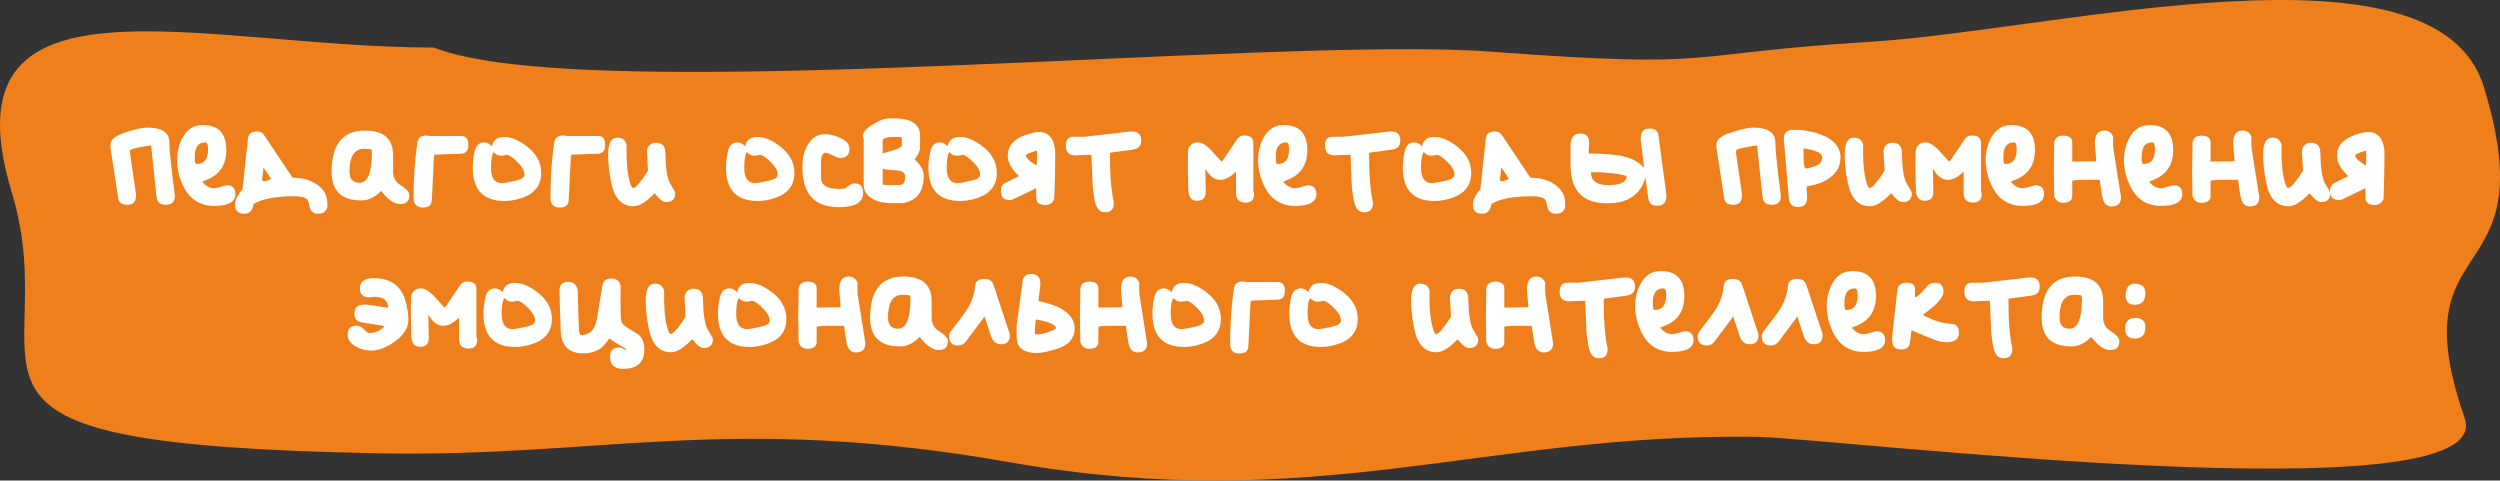 <?xml version="1.0" encoding="UTF-8"?> <svg xmlns="http://www.w3.org/2000/svg" width="411" height="79" viewBox="0 0 411 79" fill="none"><rect x="0" y="0" width="411" height="79" fill="#333333" stroke="none"/><path fill-rule="evenodd" clip-rule="evenodd" d="M71.302 7.815C32.937 7.815 -9.687 -6.609 1.952 31.679C11.136 61.897 -17.28 73.01 62.337 74.526C99.229 75.229 119.717 67.861 166.122 76.014C216.455 84.857 244 71.179 288.723 71.814C301.175 71.991 410.963 85.305 405.201 68.747C394.108 36.868 418.81 48.662 408.359 14.323C400.53 -11.399 338.144 4.994 307.484 6.87C275.617 8.82 283.772 11.388 245.159 8.496C209.135 5.799 96.589 17.727 71.302 7.815Z" fill="#EF7F1A"></path><path d="M18.15 23.86C18.15 23.05 18.78 22.42 20.04 21.97C20.79 21.7 21.3 21.55 21.6 21.46C22.68 21.13 23.58 20.98 24.3 20.98C26.49 20.98 27.69 21.7 27.84 23.17C27.84 24.01 27.9 24.85 27.99 25.66C28.2 27.79 28.44 29.95 28.74 32.11V32.26C28.74 33.19 28.23 33.67 27.24 33.67C26.31 33.67 25.83 33.25 25.74 32.41L24.84 23.92H24.78C24.57 23.92 24.06 24.01 23.25 24.16C22.02 24.37 21.39 24.58 21.39 24.76V25.27L22.35 31.87V32.2C22.35 33.19 21.87 33.67 20.94 33.67C20.04 33.67 19.53 33.31 19.44 32.62L18.15 24.22V23.86ZM29.107 26.32C29.107 25.39 29.257 24.49 29.557 23.65C30.307 21.58 31.567 20.56 33.337 20.56C35.917 20.56 37.207 21.94 37.207 24.67C37.207 27.16 36.067 28.81 33.757 29.65C33.427 29.77 33.247 29.86 33.247 29.89C33.847 30.58 34.477 30.94 35.107 30.94C35.377 30.94 35.587 30.91 35.797 30.85C36.667 30.58 37.177 30.46 37.267 30.46C38.227 30.46 38.707 30.94 38.707 31.9C38.707 33.19 37.537 33.85 35.227 33.85C32.797 33.85 31.057 32.68 30.007 30.34C29.407 28.99 29.107 27.64 29.107 26.32ZM32.017 25.78C32.017 26.44 32.077 26.83 32.197 26.95H32.377C33.607 26.95 34.207 26.14 34.207 24.52C34.207 23.77 34.057 23.41 33.757 23.41C32.587 23.41 32.017 24.19 32.017 25.78ZM39.867 31.15L40.767 22.75C40.857 22 41.337 21.61 42.207 21.61C42.747 21.61 43.137 21.79 43.377 22.15L48.027 29.11L48.117 29.2C49.257 29.23 50.217 29.41 50.967 29.71C52.857 30.52 53.817 31.75 53.817 33.46V34.09C53.607 34.78 53.097 35.14 52.287 35.14C51.477 35.14 51.027 34.72 50.877 33.91C50.757 33.31 50.637 32.95 50.517 32.8C50.157 32.44 49.437 32.26 48.357 32.26C45.327 32.26 43.077 32.68 41.667 33.55C41.547 34.6 41.037 35.14 40.167 35.14C39.147 35.14 38.637 34.63 38.637 33.64C38.637 32.89 39.057 32.05 39.867 31.15ZM43.317 27.52L43.077 29.65L43.167 29.71C43.317 29.89 43.797 29.8 44.577 29.41L43.317 27.52ZM54.514 28.24C54.514 23.71 56.344 21.46 60.005 21.46C63.094 21.46 64.624 22.81 64.624 25.54V28.15C64.624 29.17 65.014 29.92 65.794 30.4C66.784 31.03 67.294 31.57 67.294 32.08C67.294 33.07 66.784 33.55 65.794 33.55C64.835 33.55 63.815 32.86 62.705 31.45L62.645 31.39C61.654 32.44 60.575 32.95 59.404 32.95C56.135 32.95 54.514 31.39 54.514 28.24ZM57.455 28.18C57.455 29.41 57.995 30.04 59.105 30.04C60.005 30.04 60.605 29.32 60.904 27.85C61.054 27.1 61.145 26.2 61.145 25.21C61.145 24.97 61.114 24.76 61.054 24.55C60.544 24.49 60.154 24.46 59.885 24.46C58.264 24.46 57.455 25.69 57.455 28.18ZM68.593 23.56C68.683 22.69 69.193 22.27 70.093 22.27C70.303 22.27 70.513 22.3 70.693 22.36H75.853C76.603 22.36 76.993 22.84 76.993 23.8C76.993 24.76 76.603 25.24 75.793 25.27L71.503 25.42L71.353 25.57L70.993 32.92C70.963 33.73 70.453 34.12 69.523 34.12C68.503 34.12 67.993 33.58 67.993 32.53C67.993 29.17 68.203 26.17 68.593 23.56ZM80.87 24.04C81.08 23.02 81.77 22.51 82.88 22.51C83.93 22.51 85.04 22.93 86.27 23.8C88.07 25.06 88.97 26.59 88.97 28.42C88.97 30.43 87.95 31.78 85.91 32.5C84.89 32.86 83.9 33.04 82.94 33.04C79.46 33.04 77.72 31.21 77.72 27.58C77.72 26.74 77.81 25.87 78.02 24.94C78.23 23.92 78.77 23.41 79.61 23.41C80.06 23.41 80.48 23.62 80.87 24.04ZM80.72 27.58C80.72 29.26 81.32 30.1 82.49 30.1C82.88 30.1 83.72 29.95 85.01 29.65C85.82 29.44 86.21 29.14 86.21 28.69C86.21 28.12 85.91 27.52 85.31 26.89C84.41 25.93 83.72 25.45 83.27 25.45C83.21 25.45 83.09 25.48 82.91 25.54C82.7 25.57 82.55 25.6 82.4 25.6C81.92 25.6 81.5 25.39 81.17 25C80.87 25.39 80.72 26.23 80.72 27.58ZM91.093 23.56C91.183 22.69 91.693 22.27 92.593 22.27C92.803 22.27 93.013 22.3 93.193 22.36H98.353C99.103 22.36 99.493 22.84 99.493 23.8C99.493 24.76 99.103 25.24 98.293 25.27L94.003 25.42L93.853 25.57L93.493 32.92C93.463 33.73 92.953 34.12 92.023 34.12C91.003 34.12 90.493 33.58 90.493 32.53C90.493 29.17 90.703 26.17 91.093 23.56ZM99.98 25.39C99.98 23.56 100.46 22.63 101.45 22.63C102.35 22.63 102.86 23.05 103.01 23.86C102.95 26.29 103.1 28.21 103.46 29.62C103.67 30.49 103.88 30.91 104.09 30.91C104.3 30.91 104.66 30.64 105.11 30.07C105.68 29.38 106.13 28.69 106.52 28.06V27.91V27.76C106.43 26.29 106.37 25.45 106.37 25.3V24.67C106.58 23.86 107.06 23.47 107.84 23.47C108.8 23.47 109.31 23.95 109.37 24.91C109.4 25.78 109.43 26.41 109.46 26.86C109.46 27.07 109.49 27.31 109.52 27.61C109.67 28.87 109.88 29.68 110.12 30.07C110.72 31.09 111.02 31.63 111.02 31.72C111.02 32.71 110.51 33.22 109.52 33.22C109.01 33.22 108.41 32.77 107.72 31.87C107.69 31.84 107.63 31.81 107.6 31.81H107.57C106.22 33.22 105.08 33.91 104.15 33.91C102.2 33.91 100.97 32.59 100.46 29.92C100.13 28.33 99.98 26.83 99.98 25.39ZM122.501 24.04C122.711 23.02 123.401 22.51 124.511 22.51C125.561 22.51 126.671 22.93 127.901 23.8C129.701 25.06 130.601 26.59 130.601 28.42C130.601 30.43 129.581 31.78 127.541 32.5C126.521 32.86 125.531 33.04 124.571 33.04C121.091 33.04 119.351 31.21 119.351 27.58C119.351 26.74 119.441 25.87 119.651 24.94C119.861 23.92 120.401 23.41 121.241 23.41C121.691 23.41 122.111 23.62 122.501 24.04ZM122.351 27.58C122.351 29.26 122.951 30.1 124.121 30.1C124.511 30.1 125.351 29.95 126.641 29.65C127.451 29.44 127.841 29.14 127.841 28.69C127.841 28.12 127.541 27.52 126.941 26.89C126.041 25.93 125.351 25.45 124.901 25.45C124.841 25.45 124.721 25.48 124.541 25.54C124.331 25.57 124.181 25.6 124.031 25.6C123.551 25.6 123.131 25.39 122.801 25C122.501 25.39 122.351 26.23 122.351 27.58ZM131.914 27.55C131.914 26.5 132.034 25.6 132.274 24.91C132.964 23.02 134.074 22.06 135.544 22.06C136.174 22.06 136.834 22.18 137.524 22.42C138.934 22.93 139.654 23.59 139.654 24.46C139.654 25.45 139.144 25.96 138.154 25.96C137.884 25.96 137.674 25.9 137.464 25.81C136.534 25.36 135.994 25.12 135.844 25.12H135.574C135.184 25.33 134.974 25.78 134.974 26.47V29.17C134.974 30.43 135.964 31.06 137.944 31.06C138.544 31.06 138.904 31 139.024 30.91C139.684 30.4 140.134 30.13 140.374 30.13C141.394 30.13 141.904 30.64 141.904 31.69C141.904 33.28 140.584 34.06 137.944 34.06C133.924 34.06 131.914 31.9 131.914 27.55ZM141.87 22.24C141.87 21.58 142.74 20.8 144.51 19.9C145.08 19.6 145.74 19.45 146.46 19.45C147.69 19.45 148.59 19.54 149.1 19.69C150.54 20.11 151.26 20.95 151.26 22.24V24.25C151.26 24.76 150.96 25.42 150.36 26.2C151.35 27.07 151.86 27.97 151.86 28.9C151.86 31.51 150.72 33.01 148.41 33.4H147.15C146.04 33.4 145.23 33.34 144.66 33.19C142.89 32.68 141.99 31.75 141.99 30.34V22.84C141.9 22.66 141.87 22.45 141.87 22.24ZM145.11 23.05V25.24C145.17 25.21 145.59 25.06 146.4 24.85C147.63 24.52 148.26 24.19 148.26 23.89V22.6C148.26 22.54 147.84 22.51 147.03 22.51C146.73 22.51 146.43 22.51 146.16 22.54C145.47 22.69 145.11 22.84 145.11 23.05ZM148.8 29.08C148.8 28.39 148.29 28.03 147.3 28C146.07 27.94 145.35 27.85 145.11 27.7V30.19C145.11 30.34 145.26 30.4 145.56 30.4H147.96C148.53 30.4 148.8 29.95 148.8 29.08ZM155.782 24.04C155.992 23.02 156.682 22.51 157.792 22.51C158.842 22.51 159.952 22.93 161.182 23.8C162.982 25.06 163.882 26.59 163.882 28.42C163.882 30.43 162.862 31.78 160.822 32.5C159.802 32.86 158.812 33.04 157.852 33.04C154.372 33.04 152.632 31.21 152.632 27.58C152.632 26.74 152.722 25.87 152.932 24.94C153.142 23.92 153.682 23.41 154.522 23.41C154.972 23.41 155.392 23.62 155.782 24.04ZM155.632 27.58C155.632 29.26 156.232 30.1 157.402 30.1C157.792 30.1 158.632 29.95 159.922 29.65C160.732 29.44 161.122 29.14 161.122 28.69C161.122 28.12 160.822 27.52 160.222 26.89C159.322 25.93 158.632 25.45 158.182 25.45C158.122 25.45 158.002 25.48 157.822 25.54C157.612 25.57 157.462 25.6 157.312 25.6C156.832 25.6 156.412 25.39 156.082 25C155.782 25.39 155.632 26.23 155.632 27.58ZM165.675 25.6C165.675 24.01 166.635 22.9 168.525 22.21C169.515 21.88 170.265 21.7 170.775 21.7C172.365 21.7 173.265 22.72 173.475 24.76V26.23C173.475 28 173.415 30.16 173.325 32.65C173.085 33.34 172.605 33.7 171.855 33.7C170.865 33.7 170.355 33.31 170.355 32.5V30.94L166.485 32.8C166.395 32.86 166.215 32.89 166.005 32.89C165.015 32.89 164.535 32.38 164.535 31.36C164.535 30.73 164.775 30.31 165.225 30.1L167.475 28.96V28.9C166.275 27.79 165.675 26.68 165.675 25.6ZM168.675 25.51C168.675 25.96 169.185 26.47 170.235 27.1C170.265 27.13 170.295 27.13 170.325 27.13C170.415 27.13 170.475 27.04 170.475 26.86V24.76C169.275 25.09 168.675 25.36 168.675 25.51ZM176.485 22.48H178.285L185.875 21.61H186.115C187.105 21.61 187.615 22.12 187.615 23.14C187.615 24.01 187.135 24.49 186.175 24.61C185.065 24.76 183.925 24.91 182.785 25.06L182.485 25.15V26.05C182.485 29.02 182.695 31.39 183.085 33.1C183.115 33.19 183.115 33.28 183.115 33.37C183.115 34.39 182.635 34.9 181.645 34.9C180.745 34.9 180.175 34.21 179.935 32.8C179.755 31.66 179.665 30.94 179.635 30.61L179.425 25.45H179.245H179.035C178.195 25.48 177.565 25.51 177.175 25.51C177.115 25.54 176.995 25.54 176.785 25.54C175.735 25.54 175.225 25 175.225 23.95C175.225 22.96 175.645 22.48 176.485 22.48ZM200.862 26.56L201.072 26.32L203.322 22.96C203.622 22.51 204.012 22.27 204.492 22.27C205.542 22.27 206.052 22.66 206.052 23.47V31.36C206.142 31.51 206.172 31.69 206.172 31.87C206.172 32.83 205.722 33.31 204.792 33.31C203.742 33.31 203.202 32.77 203.202 31.72V28.21C202.272 29.11 201.432 29.56 200.622 29.56C199.692 29.56 198.882 28.99 198.222 27.82H198.162C198.162 28.81 198.192 30.01 198.222 31.42V31.54C198.222 32.53 197.742 33.01 196.812 33.01C195.912 33.01 195.432 32.47 195.372 31.42C195.342 30.64 195.312 29.89 195.312 29.17C195.282 28.96 195.282 28.24 195.282 26.95C195.282 26.23 195.282 25.51 195.312 24.76C195.492 23.86 196.032 23.41 196.962 23.41C197.682 23.41 198.552 24.01 199.572 25.21C200.202 25.93 200.622 26.38 200.862 26.56ZM206.822 26.32C206.822 25.39 206.972 24.49 207.272 23.65C208.022 21.58 209.282 20.56 211.052 20.56C213.632 20.56 214.922 21.94 214.922 24.67C214.922 27.16 213.782 28.81 211.472 29.65C211.142 29.77 210.962 29.86 210.962 29.89C211.562 30.58 212.192 30.94 212.822 30.94C213.092 30.94 213.302 30.91 213.512 30.85C214.382 30.58 214.892 30.46 214.982 30.46C215.942 30.46 216.422 30.94 216.422 31.9C216.422 33.19 215.252 33.85 212.942 33.85C210.512 33.85 208.772 32.68 207.722 30.34C207.122 28.99 206.822 27.64 206.822 26.32ZM209.732 25.78C209.732 26.44 209.792 26.83 209.912 26.95H210.092C211.322 26.95 211.922 26.14 211.922 24.52C211.922 23.77 211.772 23.41 211.472 23.41C210.302 23.41 209.732 24.19 209.732 25.78ZM219.082 22.48H220.882L228.472 21.61H228.712C229.702 21.61 230.212 22.12 230.212 23.14C230.212 24.01 229.732 24.49 228.772 24.61C227.662 24.76 226.522 24.91 225.382 25.06L225.082 25.15V26.05C225.082 29.02 225.292 31.39 225.682 33.1C225.712 33.19 225.712 33.28 225.712 33.37C225.712 34.39 225.232 34.9 224.242 34.9C223.342 34.9 222.772 34.21 222.532 32.8C222.352 31.66 222.262 30.94 222.232 30.61L222.022 25.45H221.842H221.632C220.792 25.48 220.162 25.51 219.772 25.51C219.712 25.54 219.592 25.54 219.382 25.54C218.332 25.54 217.822 25 217.822 23.95C217.822 22.96 218.242 22.48 219.082 22.48ZM233.77 24.04C233.98 23.02 234.67 22.51 235.78 22.51C236.83 22.51 237.94 22.93 239.17 23.8C240.97 25.06 241.87 26.59 241.87 28.42C241.87 30.43 240.85 31.78 238.81 32.5C237.79 32.86 236.8 33.04 235.84 33.04C232.36 33.04 230.62 31.21 230.62 27.58C230.62 26.74 230.71 25.87 230.92 24.94C231.13 23.92 231.67 23.41 232.51 23.41C232.96 23.41 233.38 23.62 233.77 24.04ZM233.62 27.58C233.62 29.26 234.22 30.1 235.39 30.1C235.78 30.1 236.62 29.95 237.91 29.65C238.72 29.44 239.11 29.14 239.11 28.69C239.11 28.12 238.81 27.52 238.21 26.89C237.31 25.93 236.62 25.45 236.17 25.45C236.11 25.45 235.99 25.48 235.81 25.54C235.6 25.57 235.45 25.6 235.3 25.6C234.82 25.6 234.4 25.39 234.07 25C233.77 25.39 233.62 26.23 233.62 27.58ZM243.364 31.15L244.264 22.75C244.354 22 244.834 21.61 245.704 21.61C246.244 21.61 246.634 21.79 246.874 22.15L251.524 29.11L251.614 29.2C252.754 29.23 253.714 29.41 254.464 29.71C256.354 30.52 257.314 31.75 257.314 33.46V34.09C257.104 34.78 256.594 35.14 255.784 35.14C254.974 35.14 254.524 34.72 254.374 33.91C254.254 33.31 254.134 32.95 254.014 32.8C253.654 32.44 252.934 32.26 251.854 32.26C248.824 32.26 246.574 32.68 245.164 33.55C245.044 34.6 244.534 35.14 243.664 35.14C242.644 35.14 242.134 34.63 242.134 33.64C242.134 32.89 242.554 32.05 243.364 31.15ZM246.814 27.52L246.574 29.65L246.664 29.71C246.814 29.89 247.294 29.8 248.074 29.41L246.814 27.52ZM269.741 22.69C269.741 21.64 270.221 21.13 271.181 21.13C272.051 21.13 272.561 21.49 272.651 22.24L273.941 31.93V32.29C273.941 33.31 273.461 33.82 272.471 33.82C271.601 33.82 271.091 33.46 271.001 32.74L270.551 29.53L270.491 29.23C269.681 32.02 267.581 33.43 264.251 33.43C260.201 33.43 258.191 31.33 258.191 27.13V24.04C258.191 22.63 258.731 21.94 259.811 21.94C260.771 21.94 261.251 22.45 261.251 23.44V23.74C261.221 24.07 261.191 24.34 261.191 24.49V24.88V25.24C262.961 25.24 264.581 25.33 266.051 25.54C267.881 25.81 269.291 26.47 270.251 27.58V27.19L269.741 23.08V22.69ZM264.401 30.43C266.411 30.43 267.401 29.95 267.401 28.96V28.93C265.991 28.51 264.041 28.3 261.551 28.3C261.551 29.71 262.511 30.43 264.401 30.43ZM282.173 23.86C282.173 23.05 282.803 22.42 284.063 21.97C284.813 21.7 285.323 21.55 285.623 21.46C286.703 21.13 287.603 20.98 288.323 20.98C290.513 20.98 291.713 21.7 291.863 23.17C291.863 24.01 291.923 24.85 292.013 25.66C292.223 27.79 292.463 29.95 292.763 32.11V32.26C292.763 33.19 292.253 33.67 291.263 33.67C290.333 33.67 289.853 33.25 289.763 32.41L288.863 23.92H288.803C288.593 23.92 288.083 24.01 287.273 24.16C286.043 24.37 285.413 24.58 285.413 24.76V25.27L286.373 31.87V32.2C286.373 33.19 285.893 33.67 284.963 33.67C284.063 33.67 283.553 33.31 283.463 32.62L282.173 24.22V23.86ZM293.25 22.84C293.25 22.03 293.64 21.55 294.39 21.34H295.11C296.22 21.34 297.3 21.49 298.38 21.79C301.17 22.6 302.58 23.95 302.58 25.9C302.58 27.67 301.59 29.02 299.58 29.95C299.07 30.19 298.23 30.43 297.03 30.64C297 30.76 297 30.88 297 30.97C297 31.18 297 31.27 297.03 31.3C297.06 31.72 297.06 32.02 297.09 32.2V32.5C297.09 33.52 296.58 34.03 295.59 34.03C294.66 34.03 294.18 33.58 294.09 32.65L293.28 23.14C293.25 23.11 293.25 22.99 293.25 22.84ZM296.73 27.55L296.79 27.64C296.94 27.79 297.51 27.64 298.53 27.25C299.22 26.98 299.58 26.53 299.58 25.9C299.58 25.39 299.07 25 298.08 24.7C297.63 24.58 297.12 24.49 296.49 24.4V24.82C296.49 26.5 296.58 27.4 296.73 27.55ZM303.271 25.39C303.271 23.56 303.751 22.63 304.741 22.63C305.641 22.63 306.151 23.05 306.301 23.86C306.241 26.29 306.391 28.21 306.751 29.62C306.961 30.49 307.171 30.91 307.381 30.91C307.591 30.91 307.951 30.64 308.401 30.07C308.971 29.38 309.421 28.69 309.811 28.06V27.91V27.76C309.721 26.29 309.661 25.45 309.661 25.3V24.67C309.871 23.86 310.351 23.47 311.131 23.47C312.091 23.47 312.601 23.95 312.661 24.91C312.691 25.78 312.721 26.41 312.751 26.86C312.751 27.07 312.781 27.31 312.811 27.61C312.961 28.87 313.171 29.68 313.411 30.07C314.011 31.09 314.311 31.63 314.311 31.72C314.311 32.71 313.801 33.22 312.811 33.22C312.301 33.22 311.701 32.77 311.011 31.87C310.981 31.84 310.921 31.81 310.891 31.81H310.861C309.511 33.22 308.371 33.91 307.441 33.91C305.491 33.91 304.261 32.59 303.751 29.92C303.421 28.33 303.271 26.83 303.271 25.39ZM320.482 26.56L320.692 26.32L322.942 22.96C323.242 22.51 323.632 22.27 324.112 22.27C325.162 22.27 325.672 22.66 325.672 23.47V31.36C325.762 31.51 325.792 31.69 325.792 31.87C325.792 32.83 325.342 33.31 324.412 33.31C323.362 33.31 322.822 32.77 322.822 31.72V28.21C321.892 29.11 321.052 29.56 320.242 29.56C319.312 29.56 318.502 28.99 317.842 27.82H317.782C317.782 28.81 317.812 30.01 317.842 31.42V31.54C317.842 32.53 317.362 33.01 316.432 33.01C315.532 33.01 315.052 32.47 314.992 31.42C314.962 30.64 314.932 29.89 314.932 29.17C314.902 28.96 314.902 28.24 314.902 26.95C314.902 26.23 314.902 25.51 314.932 24.76C315.112 23.86 315.652 23.41 316.582 23.41C317.302 23.41 318.172 24.01 319.192 25.21C319.822 25.93 320.242 26.38 320.482 26.56ZM326.441 26.32C326.441 25.39 326.591 24.49 326.891 23.65C327.641 21.58 328.901 20.56 330.671 20.56C333.251 20.56 334.541 21.94 334.541 24.67C334.541 27.16 333.401 28.81 331.091 29.65C330.761 29.77 330.581 29.86 330.581 29.89C331.181 30.58 331.811 30.94 332.441 30.94C332.711 30.94 332.921 30.91 333.131 30.85C334.001 30.58 334.511 30.46 334.601 30.46C335.561 30.46 336.041 30.94 336.041 31.9C336.041 33.19 334.871 33.85 332.561 33.85C330.131 33.85 328.391 32.68 327.341 30.34C326.741 28.99 326.441 27.64 326.441 26.32ZM329.351 25.78C329.351 26.44 329.411 26.83 329.531 26.95H329.711C330.941 26.95 331.541 26.14 331.541 24.52C331.541 23.77 331.391 23.41 331.091 23.41C329.921 23.41 329.351 24.19 329.351 25.78ZM344.401 23.53C344.401 22.15 344.911 21.46 345.961 21.46C346.681 21.46 347.161 21.82 347.401 22.51C347.371 23.41 347.371 24.1 347.461 24.61L348.661 32.2C348.691 32.23 348.691 32.32 348.691 32.44C348.691 33.43 348.181 33.94 347.131 33.94C346.291 33.94 345.781 33.37 345.601 32.26C345.451 31.42 345.331 30.58 345.211 29.71L345.151 29.56H344.101H342.451C341.581 29.59 341.071 29.62 340.951 29.65L340.681 29.71V32.2C340.681 32.95 340.171 33.34 339.181 33.34C338.431 33.34 337.921 32.95 337.711 32.2C337.681 29.65 337.651 28.33 337.651 28.27C337.651 28.18 337.681 26.56 337.711 23.41C337.861 22.66 338.341 22.3 339.181 22.3C340.171 22.3 340.681 22.66 340.681 23.41V26.56C341.881 26.56 343.201 26.53 344.611 26.5V26.32V26.11C344.521 25.06 344.431 24.25 344.401 23.71V23.53ZM349.175 26.32C349.175 25.39 349.325 24.49 349.625 23.65C350.375 21.58 351.635 20.56 353.405 20.56C355.985 20.56 357.275 21.94 357.275 24.67C357.275 27.16 356.135 28.81 353.825 29.65C353.495 29.77 353.315 29.86 353.315 29.89C353.915 30.58 354.545 30.94 355.175 30.94C355.445 30.94 355.655 30.91 355.865 30.85C356.735 30.58 357.245 30.46 357.335 30.46C358.295 30.46 358.775 30.94 358.775 31.9C358.775 33.19 357.605 33.85 355.295 33.85C352.865 33.85 351.125 32.68 350.075 30.34C349.475 28.99 349.175 27.64 349.175 26.32ZM352.085 25.78C352.085 26.44 352.145 26.83 352.265 26.95H352.445C353.675 26.95 354.275 26.14 354.275 24.52C354.275 23.77 354.125 23.41 353.825 23.41C352.655 23.41 352.085 24.19 352.085 25.78ZM367.136 23.53C367.136 22.15 367.646 21.46 368.696 21.46C369.416 21.46 369.896 21.82 370.136 22.51C370.106 23.41 370.106 24.1 370.196 24.61L371.396 32.2C371.426 32.23 371.426 32.32 371.426 32.44C371.426 33.43 370.916 33.94 369.866 33.94C369.026 33.94 368.516 33.37 368.336 32.26C368.186 31.42 368.066 30.58 367.946 29.71L367.886 29.56H366.836H365.186C364.316 29.59 363.806 29.62 363.686 29.65L363.416 29.71V32.2C363.416 32.95 362.906 33.34 361.916 33.34C361.166 33.34 360.656 32.95 360.446 32.2C360.416 29.65 360.386 28.33 360.386 28.27C360.386 28.18 360.416 26.56 360.446 23.41C360.596 22.66 361.076 22.3 361.916 22.3C362.906 22.3 363.416 22.66 363.416 23.41V26.56C364.616 26.56 365.936 26.53 367.346 26.5V26.32V26.11C367.256 25.06 367.166 24.25 367.136 23.71V23.53ZM372.06 25.39C372.06 23.56 372.54 22.63 373.53 22.63C374.43 22.63 374.94 23.05 375.09 23.86C375.03 26.29 375.18 28.21 375.54 29.62C375.75 30.49 375.96 30.91 376.17 30.91C376.38 30.91 376.74 30.64 377.19 30.07C377.76 29.38 378.21 28.69 378.6 28.06V27.91V27.76C378.51 26.29 378.45 25.45 378.45 25.3V24.67C378.66 23.86 379.14 23.47 379.92 23.47C380.88 23.47 381.39 23.95 381.45 24.91C381.48 25.78 381.51 26.41 381.54 26.86C381.54 27.07 381.57 27.31 381.6 27.61C381.75 28.87 381.96 29.68 382.2 30.07C382.8 31.09 383.1 31.63 383.1 31.72C383.1 32.71 382.59 33.22 381.6 33.22C381.09 33.22 380.49 32.77 379.8 31.87C379.77 31.84 379.71 31.81 379.68 31.81H379.65C378.3 33.22 377.16 33.91 376.23 33.91C374.28 33.91 373.05 32.59 372.54 29.92C372.21 28.33 372.06 26.83 372.06 25.39ZM384.201 25.6C384.201 24.01 385.161 22.9 387.051 22.21C388.041 21.88 388.791 21.7 389.301 21.7C390.891 21.7 391.791 22.72 392.001 24.76V26.23C392.001 28 391.941 30.16 391.851 32.65C391.611 33.34 391.131 33.7 390.381 33.7C389.391 33.7 388.881 33.31 388.881 32.5V30.94L385.011 32.8C384.921 32.86 384.741 32.89 384.531 32.89C383.541 32.89 383.061 32.38 383.061 31.36C383.061 30.73 383.301 30.31 383.751 30.1L386.001 28.96V28.9C384.801 27.79 384.201 26.68 384.201 25.6ZM387.201 25.51C387.201 25.96 387.711 26.47 388.761 27.1C388.791 27.13 388.821 27.13 388.851 27.13C388.941 27.13 389.001 27.04 389.001 26.86V24.76C387.801 25.09 387.201 25.36 387.201 25.51ZM59.16 47.41C59.16 46.3 59.91 45.73 61.441 45.73C64.32 45.73 66.091 47.08 66.751 49.78C67.02 50.86 67.141 51.79 67.141 52.54C67.141 54.04 66.21 55.36 64.35 56.53C63.12 57.28 62.041 57.64 61.081 57.64C60.42 57.64 59.791 57.52 59.16 57.28C57.81 56.71 57.151 55.99 57.151 55.06C57.151 54.04 57.66 53.53 58.651 53.53C59.1 53.53 59.67 53.89 60.361 54.64C60.42 54.7 60.571 54.73 60.781 54.73C61.8 54.73 62.611 54.34 63.211 53.59L59.401 52.99C58.651 52.87 58.261 52.39 58.261 51.55C58.261 50.56 58.8 50.08 59.85 50.08H60.3L63.751 50.59H63.81C63.81 49.39 63.06 48.79 61.531 48.79H61.35C61.2 48.85 61.111 48.88 61.05 48.88H60.66C59.67 48.88 59.16 48.4 59.16 47.41ZM73.128 50.56L73.338 50.32L75.588 46.96C75.888 46.51 76.278 46.27 76.758 46.27C77.808 46.27 78.318 46.66 78.318 47.47V55.36C78.408 55.51 78.438 55.69 78.438 55.87C78.438 56.83 77.988 57.31 77.058 57.31C76.008 57.31 75.468 56.77 75.468 55.72V52.21C74.538 53.11 73.698 53.56 72.888 53.56C71.958 53.56 71.148 52.99 70.488 51.82H70.428C70.428 52.81 70.458 54.01 70.488 55.42V55.54C70.488 56.53 70.008 57.01 69.078 57.01C68.178 57.01 67.698 56.47 67.638 55.42C67.608 54.64 67.578 53.89 67.578 53.17C67.548 52.96 67.548 52.24 67.548 50.95C67.548 50.23 67.548 49.51 67.578 48.76C67.758 47.86 68.298 47.41 69.228 47.41C69.948 47.41 70.818 48.01 71.838 49.21C72.468 49.93 72.888 50.38 73.128 50.56ZM82.627 48.04C82.838 47.02 83.528 46.51 84.638 46.51C85.688 46.51 86.797 46.93 88.028 47.8C89.828 49.06 90.728 50.59 90.728 52.42C90.728 54.43 89.707 55.78 87.668 56.5C86.647 56.86 85.657 57.04 84.698 57.04C81.218 57.04 79.478 55.21 79.478 51.58C79.478 50.74 79.567 49.87 79.778 48.94C79.987 47.92 80.528 47.41 81.368 47.41C81.817 47.41 82.237 47.62 82.627 48.04ZM82.478 51.58C82.478 53.26 83.078 54.1 84.248 54.1C84.638 54.1 85.478 53.95 86.767 53.65C87.578 53.44 87.968 53.14 87.968 52.69C87.968 52.12 87.668 51.52 87.067 50.89C86.168 49.93 85.478 49.45 85.028 49.45C84.968 49.45 84.847 49.48 84.668 49.54C84.457 49.57 84.308 49.6 84.157 49.6C83.677 49.6 83.257 49.39 82.927 49C82.627 49.39 82.478 50.23 82.478 51.58ZM95.491 55.09C96.961 55.09 97.831 54.19 98.131 52.39L99.031 46.93C99.151 46.18 99.631 45.79 100.471 45.79C101.401 45.79 101.911 46.21 102.031 47.08C102.001 48.52 102.001 49.96 102.031 51.43C102.031 52 102.091 52.51 102.181 52.93C102.271 53.29 102.961 53.83 104.281 54.58C104.551 54.73 104.731 54.85 104.881 54.94C105.571 55.48 105.931 56.32 105.931 57.46C105.931 59.59 104.761 60.64 102.451 60.64C101.011 60.64 100.291 59.98 100.291 58.63C100.291 57.64 100.771 57.13 101.761 57.13C102.121 57.13 102.481 57.28 102.841 57.58V57.28C101.701 56.68 100.831 56.14 100.231 55.63C100.201 55.66 100.171 55.66 100.141 55.69C99.541 56.5 99.061 57.04 98.731 57.28C97.921 57.82 96.991 58.09 95.881 58.09C93.631 58.09 92.401 56.98 92.191 54.73C92.041 50.71 91.981 48.4 91.981 47.77C91.981 46.81 92.461 46.33 93.421 46.33C94.291 46.33 94.831 46.81 94.981 47.74C94.981 47.83 95.011 48.61 95.041 50.08C95.071 51.49 95.131 52.87 95.191 54.28C95.251 54.82 95.341 55.09 95.491 55.09ZM106.161 49.39C106.161 47.56 106.641 46.63 107.631 46.63C108.531 46.63 109.041 47.05 109.191 47.86C109.131 50.29 109.281 52.21 109.641 53.62C109.851 54.49 110.061 54.91 110.271 54.91C110.481 54.91 110.841 54.64 111.291 54.07C111.861 53.38 112.311 52.69 112.701 52.06V51.91V51.76C112.611 50.29 112.551 49.45 112.551 49.3V48.67C112.761 47.86 113.241 47.47 114.021 47.47C114.981 47.47 115.491 47.95 115.551 48.91C115.581 49.78 115.611 50.41 115.641 50.86C115.641 51.07 115.671 51.31 115.701 51.61C115.851 52.87 116.061 53.68 116.301 54.07C116.901 55.09 117.201 55.63 117.201 55.72C117.201 56.71 116.691 57.22 115.701 57.22C115.191 57.22 114.591 56.77 113.901 55.87C113.871 55.84 113.811 55.81 113.781 55.81H113.751C112.401 57.22 111.261 57.91 110.331 57.91C108.381 57.91 107.151 56.59 106.641 53.92C106.311 52.33 106.161 50.83 106.161 49.39ZM121.182 48.04C121.392 47.02 122.082 46.51 123.192 46.51C124.242 46.51 125.352 46.93 126.582 47.8C128.382 49.06 129.282 50.59 129.282 52.42C129.282 54.43 128.262 55.78 126.222 56.5C125.202 56.86 124.212 57.04 123.252 57.04C119.772 57.04 118.032 55.21 118.032 51.58C118.032 50.74 118.122 49.87 118.332 48.94C118.542 47.92 119.082 47.41 119.922 47.41C120.372 47.41 120.792 47.62 121.182 48.04ZM121.032 51.58C121.032 53.26 121.632 54.1 122.802 54.1C123.192 54.1 124.032 53.95 125.322 53.65C126.132 53.44 126.522 53.14 126.522 52.69C126.522 52.12 126.222 51.52 125.622 50.89C124.722 49.93 124.032 49.45 123.582 49.45C123.522 49.45 123.402 49.48 123.222 49.54C123.012 49.57 122.862 49.6 122.712 49.6C122.232 49.6 121.812 49.39 121.482 49C121.182 49.39 121.032 50.23 121.032 51.58ZM137.976 47.53C137.976 46.15 138.486 45.46 139.536 45.46C140.256 45.46 140.736 45.82 140.976 46.51C140.946 47.41 140.946 48.1 141.036 48.61L142.236 56.2C142.266 56.23 142.266 56.32 142.266 56.44C142.266 57.43 141.756 57.94 140.706 57.94C139.866 57.94 139.356 57.37 139.176 56.26C139.026 55.42 138.906 54.58 138.786 53.71L138.726 53.56H137.676H136.026C135.156 53.59 134.646 53.62 134.526 53.65L134.256 53.71V56.2C134.256 56.95 133.746 57.34 132.756 57.34C132.006 57.34 131.496 56.95 131.286 56.2C131.256 53.65 131.226 52.33 131.226 52.27C131.226 52.18 131.256 50.56 131.286 47.41C131.436 46.66 131.916 46.3 132.756 46.3C133.746 46.3 134.256 46.66 134.256 47.41V50.56C135.456 50.56 136.776 50.53 138.186 50.5V50.32V50.11C138.096 49.06 138.006 48.25 137.976 47.71V47.53ZM143.05 52.24C143.05 47.71 144.88 45.46 148.54 45.46C151.63 45.46 153.16 46.81 153.16 49.54V52.15C153.16 53.17 153.55 53.92 154.33 54.4C155.32 55.03 155.83 55.57 155.83 56.08C155.83 57.07 155.32 57.55 154.33 57.55C153.37 57.55 152.35 56.86 151.24 55.45L151.18 55.39C150.19 56.44 149.11 56.95 147.94 56.95C144.67 56.95 143.05 55.39 143.05 52.24ZM145.99 52.18C145.99 53.41 146.53 54.04 147.64 54.04C148.54 54.04 149.14 53.32 149.44 51.85C149.59 51.1 149.68 50.2 149.68 49.21C149.68 48.97 149.65 48.76 149.59 48.55C149.08 48.49 148.69 48.46 148.42 48.46C146.8 48.46 145.99 49.69 145.99 52.18ZM156.018 55.3C156.018 54.97 156.138 54.67 156.408 54.34C157.398 53.05 158.118 52.12 158.568 51.49C159.558 50.11 160.158 48.64 160.308 47.05C160.368 46.24 160.878 45.85 161.808 45.85C162.588 45.85 163.098 46.15 163.308 46.75L165.768 54.19C165.918 54.55 166.008 54.88 166.008 55.18C166.008 56.11 165.528 56.59 164.538 56.59C163.758 56.59 163.218 56.14 162.918 55.24L161.868 52.03L158.868 56.05C158.478 56.56 158.058 56.8 157.548 56.8C156.528 56.8 156.018 56.29 156.018 55.3ZM167.135 55.39V53.44L168.125 46.24C168.215 45.43 168.695 45.04 169.565 45.04C170.555 45.04 171.035 45.58 171.035 46.63C171.035 46.78 170.945 47.68 170.735 49.33V49.39V49.48C172.445 49.87 173.645 50.29 174.335 50.68C175.895 51.55 176.675 52.66 176.675 53.98C176.675 55.57 175.775 56.68 173.975 57.28C172.445 57.79 171.305 58.03 170.495 58.03C168.245 58.03 167.135 57.16 167.135 55.39ZM170.285 52.63C170.195 53.32 170.135 53.95 170.135 54.52V54.88L170.225 54.94C170.255 54.97 170.375 54.97 170.585 54.97C170.975 54.97 171.335 54.91 171.725 54.79C172.955 54.4 173.585 54.13 173.585 53.92C173.585 53.53 172.985 53.17 171.785 52.84C171.035 52.63 170.585 52.54 170.435 52.54C170.345 52.54 170.315 52.57 170.285 52.63ZM184.294 47.53C184.294 46.15 184.804 45.46 185.854 45.46C186.574 45.46 187.054 45.82 187.294 46.51C187.264 47.41 187.264 48.1 187.354 48.61L188.554 56.2C188.584 56.23 188.584 56.32 188.584 56.44C188.584 57.43 188.074 57.94 187.024 57.94C186.184 57.94 185.674 57.37 185.494 56.26C185.344 55.42 185.224 54.58 185.104 53.71L185.044 53.56H183.994H182.344C181.474 53.59 180.964 53.62 180.844 53.65L180.574 53.71V56.2C180.574 56.95 180.064 57.34 179.074 57.34C178.324 57.34 177.814 56.95 177.604 56.2C177.574 53.65 177.544 52.33 177.544 52.27C177.544 52.18 177.574 50.56 177.604 47.41C177.754 46.66 178.234 46.3 179.074 46.3C180.064 46.3 180.574 46.66 180.574 47.41V50.56C181.774 50.56 183.094 50.53 184.504 50.5V50.32V50.11C184.414 49.06 184.324 48.25 184.294 47.71V47.53ZM192.608 48.04C192.818 47.02 193.508 46.51 194.618 46.51C195.668 46.51 196.778 46.93 198.008 47.8C199.808 49.06 200.708 50.59 200.708 52.42C200.708 54.43 199.688 55.78 197.648 56.5C196.628 56.86 195.638 57.04 194.678 57.04C191.198 57.04 189.458 55.21 189.458 51.58C189.458 50.74 189.548 49.87 189.758 48.94C189.968 47.92 190.508 47.41 191.348 47.41C191.798 47.41 192.218 47.62 192.608 48.04ZM192.458 51.58C192.458 53.26 193.058 54.1 194.228 54.1C194.618 54.1 195.458 53.95 196.748 53.65C197.558 53.44 197.948 53.14 197.948 52.69C197.948 52.12 197.648 51.52 197.048 50.89C196.148 49.93 195.458 49.45 195.008 49.45C194.948 49.45 194.828 49.48 194.648 49.54C194.438 49.57 194.288 49.6 194.138 49.6C193.658 49.6 193.238 49.39 192.908 49C192.608 49.39 192.458 50.23 192.458 51.58ZM202.831 47.56C202.921 46.69 203.431 46.27 204.331 46.27C204.541 46.27 204.751 46.3 204.931 46.36H210.091C210.841 46.36 211.231 46.84 211.231 47.8C211.231 48.76 210.841 49.24 210.031 49.27L205.741 49.42L205.591 49.57L205.231 56.92C205.201 57.73 204.691 58.12 203.761 58.12C202.741 58.12 202.231 57.58 202.231 56.53C202.231 53.17 202.441 50.17 202.831 47.56ZM215.108 48.04C215.318 47.02 216.008 46.51 217.118 46.51C218.168 46.51 219.278 46.93 220.508 47.8C222.308 49.06 223.208 50.59 223.208 52.42C223.208 54.43 222.188 55.78 220.148 56.5C219.128 56.86 218.138 57.04 217.178 57.04C213.698 57.04 211.958 55.21 211.958 51.58C211.958 50.74 212.048 49.87 212.258 48.94C212.468 47.92 213.008 47.41 213.848 47.41C214.298 47.41 214.718 47.62 215.108 48.04ZM214.958 51.58C214.958 53.26 215.558 54.1 216.728 54.1C217.118 54.1 217.958 53.95 219.248 53.65C220.058 53.44 220.448 53.14 220.448 52.69C220.448 52.12 220.148 51.52 219.548 50.89C218.648 49.93 217.958 49.45 217.508 49.45C217.448 49.45 217.328 49.48 217.148 49.54C216.938 49.57 216.788 49.6 216.638 49.6C216.158 49.6 215.738 49.39 215.408 49C215.108 49.39 214.958 50.23 214.958 51.58ZM231.991 49.39C231.991 47.56 232.471 46.63 233.461 46.63C234.361 46.63 234.871 47.05 235.021 47.86C234.961 50.29 235.111 52.21 235.471 53.62C235.681 54.49 235.891 54.91 236.101 54.91C236.311 54.91 236.671 54.64 237.121 54.07C237.691 53.38 238.141 52.69 238.531 52.06V51.91V51.76C238.441 50.29 238.381 49.45 238.381 49.3V48.67C238.591 47.86 239.071 47.47 239.851 47.47C240.811 47.47 241.321 47.95 241.381 48.91C241.411 49.78 241.441 50.41 241.471 50.86C241.471 51.07 241.501 51.31 241.531 51.61C241.681 52.87 241.891 53.68 242.131 54.07C242.731 55.09 243.031 55.63 243.031 55.72C243.031 56.71 242.521 57.22 241.531 57.22C241.021 57.22 240.421 56.77 239.731 55.87C239.701 55.84 239.641 55.81 239.611 55.81H239.581C238.231 57.22 237.091 57.91 236.161 57.91C234.211 57.91 232.981 56.59 232.471 53.92C232.141 52.33 231.991 50.83 231.991 49.39ZM251.032 47.53C251.032 46.15 251.542 45.46 252.592 45.46C253.312 45.46 253.792 45.82 254.032 46.51C254.002 47.41 254.002 48.1 254.092 48.61L255.292 56.2C255.322 56.23 255.322 56.32 255.322 56.44C255.322 57.43 254.812 57.94 253.762 57.94C252.922 57.94 252.412 57.37 252.232 56.26C252.082 55.42 251.962 54.58 251.842 53.71L251.782 53.56H250.732H249.082C248.212 53.59 247.702 53.62 247.582 53.65L247.312 53.71V56.2C247.312 56.95 246.802 57.34 245.812 57.34C245.062 57.34 244.552 56.95 244.342 56.2C244.312 53.65 244.282 52.33 244.282 52.27C244.282 52.18 244.312 50.56 244.342 47.41C244.492 46.66 244.972 46.3 245.812 46.3C246.802 46.3 247.312 46.66 247.312 47.41V50.56C248.512 50.56 249.832 50.53 251.242 50.5V50.32V50.11C251.152 49.06 251.062 48.25 251.032 47.71V47.53ZM257.666 46.48H259.466L267.056 45.61H267.296C268.286 45.61 268.796 46.12 268.796 47.14C268.796 48.01 268.316 48.49 267.356 48.61C266.246 48.76 265.106 48.91 263.966 49.06L263.666 49.15V50.05C263.666 53.02 263.876 55.39 264.266 57.1C264.296 57.19 264.296 57.28 264.296 57.37C264.296 58.39 263.816 58.9 262.826 58.9C261.926 58.9 261.356 58.21 261.116 56.8C260.936 55.66 260.846 54.94 260.816 54.61L260.606 49.45H260.426H260.216C259.376 49.48 258.746 49.51 258.356 49.51C258.296 49.54 258.176 49.54 257.966 49.54C256.916 49.54 256.406 49 256.406 47.95C256.406 46.96 256.826 46.48 257.666 46.48ZM268.814 50.32C268.814 49.39 268.964 48.49 269.264 47.65C270.014 45.58 271.274 44.56 273.044 44.56C275.624 44.56 276.914 45.94 276.914 48.67C276.914 51.16 275.774 52.81 273.464 53.65C273.134 53.77 272.954 53.86 272.954 53.89C273.554 54.58 274.184 54.94 274.814 54.94C275.084 54.94 275.294 54.91 275.504 54.85C276.374 54.58 276.884 54.46 276.974 54.46C277.934 54.46 278.414 54.94 278.414 55.9C278.414 57.19 277.244 57.85 274.934 57.85C272.504 57.85 270.764 56.68 269.714 54.34C269.114 52.99 268.814 51.64 268.814 50.32ZM271.724 49.78C271.724 50.44 271.784 50.83 271.904 50.95H272.084C273.314 50.95 273.914 50.14 273.914 48.52C273.914 47.77 273.764 47.41 273.464 47.41C272.294 47.41 271.724 48.19 271.724 49.78ZM279.094 55.3C279.094 54.97 279.214 54.67 279.484 54.34C280.474 53.05 281.194 52.12 281.644 51.49C282.634 50.11 283.234 48.64 283.384 47.05C283.444 46.24 283.954 45.85 284.884 45.85C285.664 45.85 286.174 46.15 286.384 46.75L288.844 54.19C288.994 54.55 289.084 54.88 289.084 55.18C289.084 56.11 288.604 56.59 287.614 56.59C286.834 56.59 286.294 56.14 285.994 55.24L284.944 52.03L281.944 56.05C281.554 56.56 281.134 56.8 280.624 56.8C279.604 56.8 279.094 56.29 279.094 55.3ZM289.641 55.3C289.641 54.97 289.761 54.67 290.031 54.34C291.021 53.05 291.741 52.12 292.191 51.49C293.181 50.11 293.781 48.64 293.931 47.05C293.991 46.24 294.501 45.85 295.431 45.85C296.211 45.85 296.721 46.15 296.931 46.75L299.391 54.19C299.541 54.55 299.631 54.88 299.631 55.18C299.631 56.11 299.151 56.59 298.161 56.59C297.381 56.59 296.841 56.14 296.541 55.24L295.491 52.03L292.491 56.05C292.101 56.56 291.681 56.8 291.171 56.8C290.151 56.8 289.641 56.29 289.641 55.3ZM300.308 50.32C300.308 49.39 300.458 48.49 300.758 47.65C301.508 45.58 302.768 44.56 304.538 44.56C307.118 44.56 308.408 45.94 308.408 48.67C308.408 51.16 307.268 52.81 304.958 53.65C304.628 53.77 304.448 53.86 304.448 53.89C305.048 54.58 305.678 54.94 306.308 54.94C306.578 54.94 306.788 54.91 306.998 54.85C307.868 54.58 308.378 54.46 308.468 54.46C309.428 54.46 309.908 54.94 309.908 55.9C309.908 57.19 308.738 57.85 306.428 57.85C303.998 57.85 302.258 56.68 301.208 54.34C300.608 52.99 300.308 51.64 300.308 50.32ZM303.218 49.78C303.218 50.44 303.278 50.83 303.398 50.95H303.578C304.808 50.95 305.408 50.14 305.408 48.52C305.408 47.77 305.258 47.41 304.958 47.41C303.788 47.41 303.218 48.19 303.218 49.78ZM311.069 55.84V55.42L311.909 47.71C311.999 46.9 312.509 46.48 313.439 46.48C314.369 46.48 314.819 46.84 314.819 47.56V48.88C315.149 48.88 315.809 48.25 316.859 47.02C317.159 46.66 317.579 46.48 318.089 46.48C319.019 46.48 319.499 46.96 319.499 47.95C319.499 48.64 318.929 49.45 317.819 50.41C317.279 50.89 316.709 51.34 316.109 51.76C317.669 52.66 319.259 53.17 320.909 53.26C321.659 53.29 322.049 53.8 322.049 54.76C322.049 55.75 321.359 56.26 320.009 56.26C319.379 56.26 318.659 56.11 317.909 55.81C316.679 55.33 315.479 54.82 314.309 54.31L314.219 54.46L314.009 56.32C313.919 57.07 313.409 57.46 312.539 57.46C311.549 57.46 311.069 56.92 311.069 55.84ZM324.199 46.48H325.999L333.589 45.61H333.829C334.819 45.61 335.329 46.12 335.329 47.14C335.329 48.01 334.849 48.49 333.889 48.61C332.779 48.76 331.639 48.91 330.499 49.06L330.199 49.15V50.05C330.199 53.02 330.409 55.39 330.799 57.1C330.829 57.19 330.829 57.28 330.829 57.37C330.829 58.39 330.349 58.9 329.359 58.9C328.459 58.9 327.889 58.21 327.649 56.8C327.469 55.66 327.379 54.94 327.349 54.61L327.139 49.45H326.959H326.749C325.909 49.48 325.279 49.51 324.889 49.51C324.829 49.54 324.709 49.54 324.499 49.54C323.449 49.54 322.939 49 322.939 47.95C322.939 46.96 323.359 46.48 324.199 46.48ZM335.647 52.24C335.647 47.71 337.477 45.46 341.137 45.46C344.227 45.46 345.757 46.81 345.757 49.54V52.15C345.757 53.17 346.147 53.92 346.927 54.4C347.917 55.03 348.427 55.57 348.427 56.08C348.427 57.07 347.917 57.55 346.927 57.55C345.967 57.55 344.947 56.86 343.837 55.45L343.777 55.39C342.787 56.44 341.707 56.95 340.537 56.95C337.267 56.95 335.647 55.39 335.647 52.24ZM338.587 52.18C338.587 53.41 339.127 54.04 340.237 54.04C341.137 54.04 341.737 53.32 342.037 51.85C342.187 51.1 342.277 50.2 342.277 49.21C342.277 48.97 342.247 48.76 342.187 48.55C341.677 48.49 341.287 48.46 341.017 48.46C339.397 48.46 338.587 49.69 338.587 52.18ZM349.456 48.52C349.456 47.56 349.816 46.93 350.506 46.66C350.656 46.63 350.776 46.63 350.926 46.63C352.096 46.63 352.696 47.17 352.696 48.22C352.696 49.48 352.096 50.11 350.926 50.11C349.936 50.11 349.456 49.57 349.456 48.52ZM349.366 54.01C349.366 52.84 349.936 52.27 351.106 52.27C352.156 52.27 352.696 52.78 352.696 53.77C352.696 55.03 352.126 55.66 350.986 55.66C349.906 55.66 349.366 55.12 349.366 54.01Z" fill="white"></path></svg> 